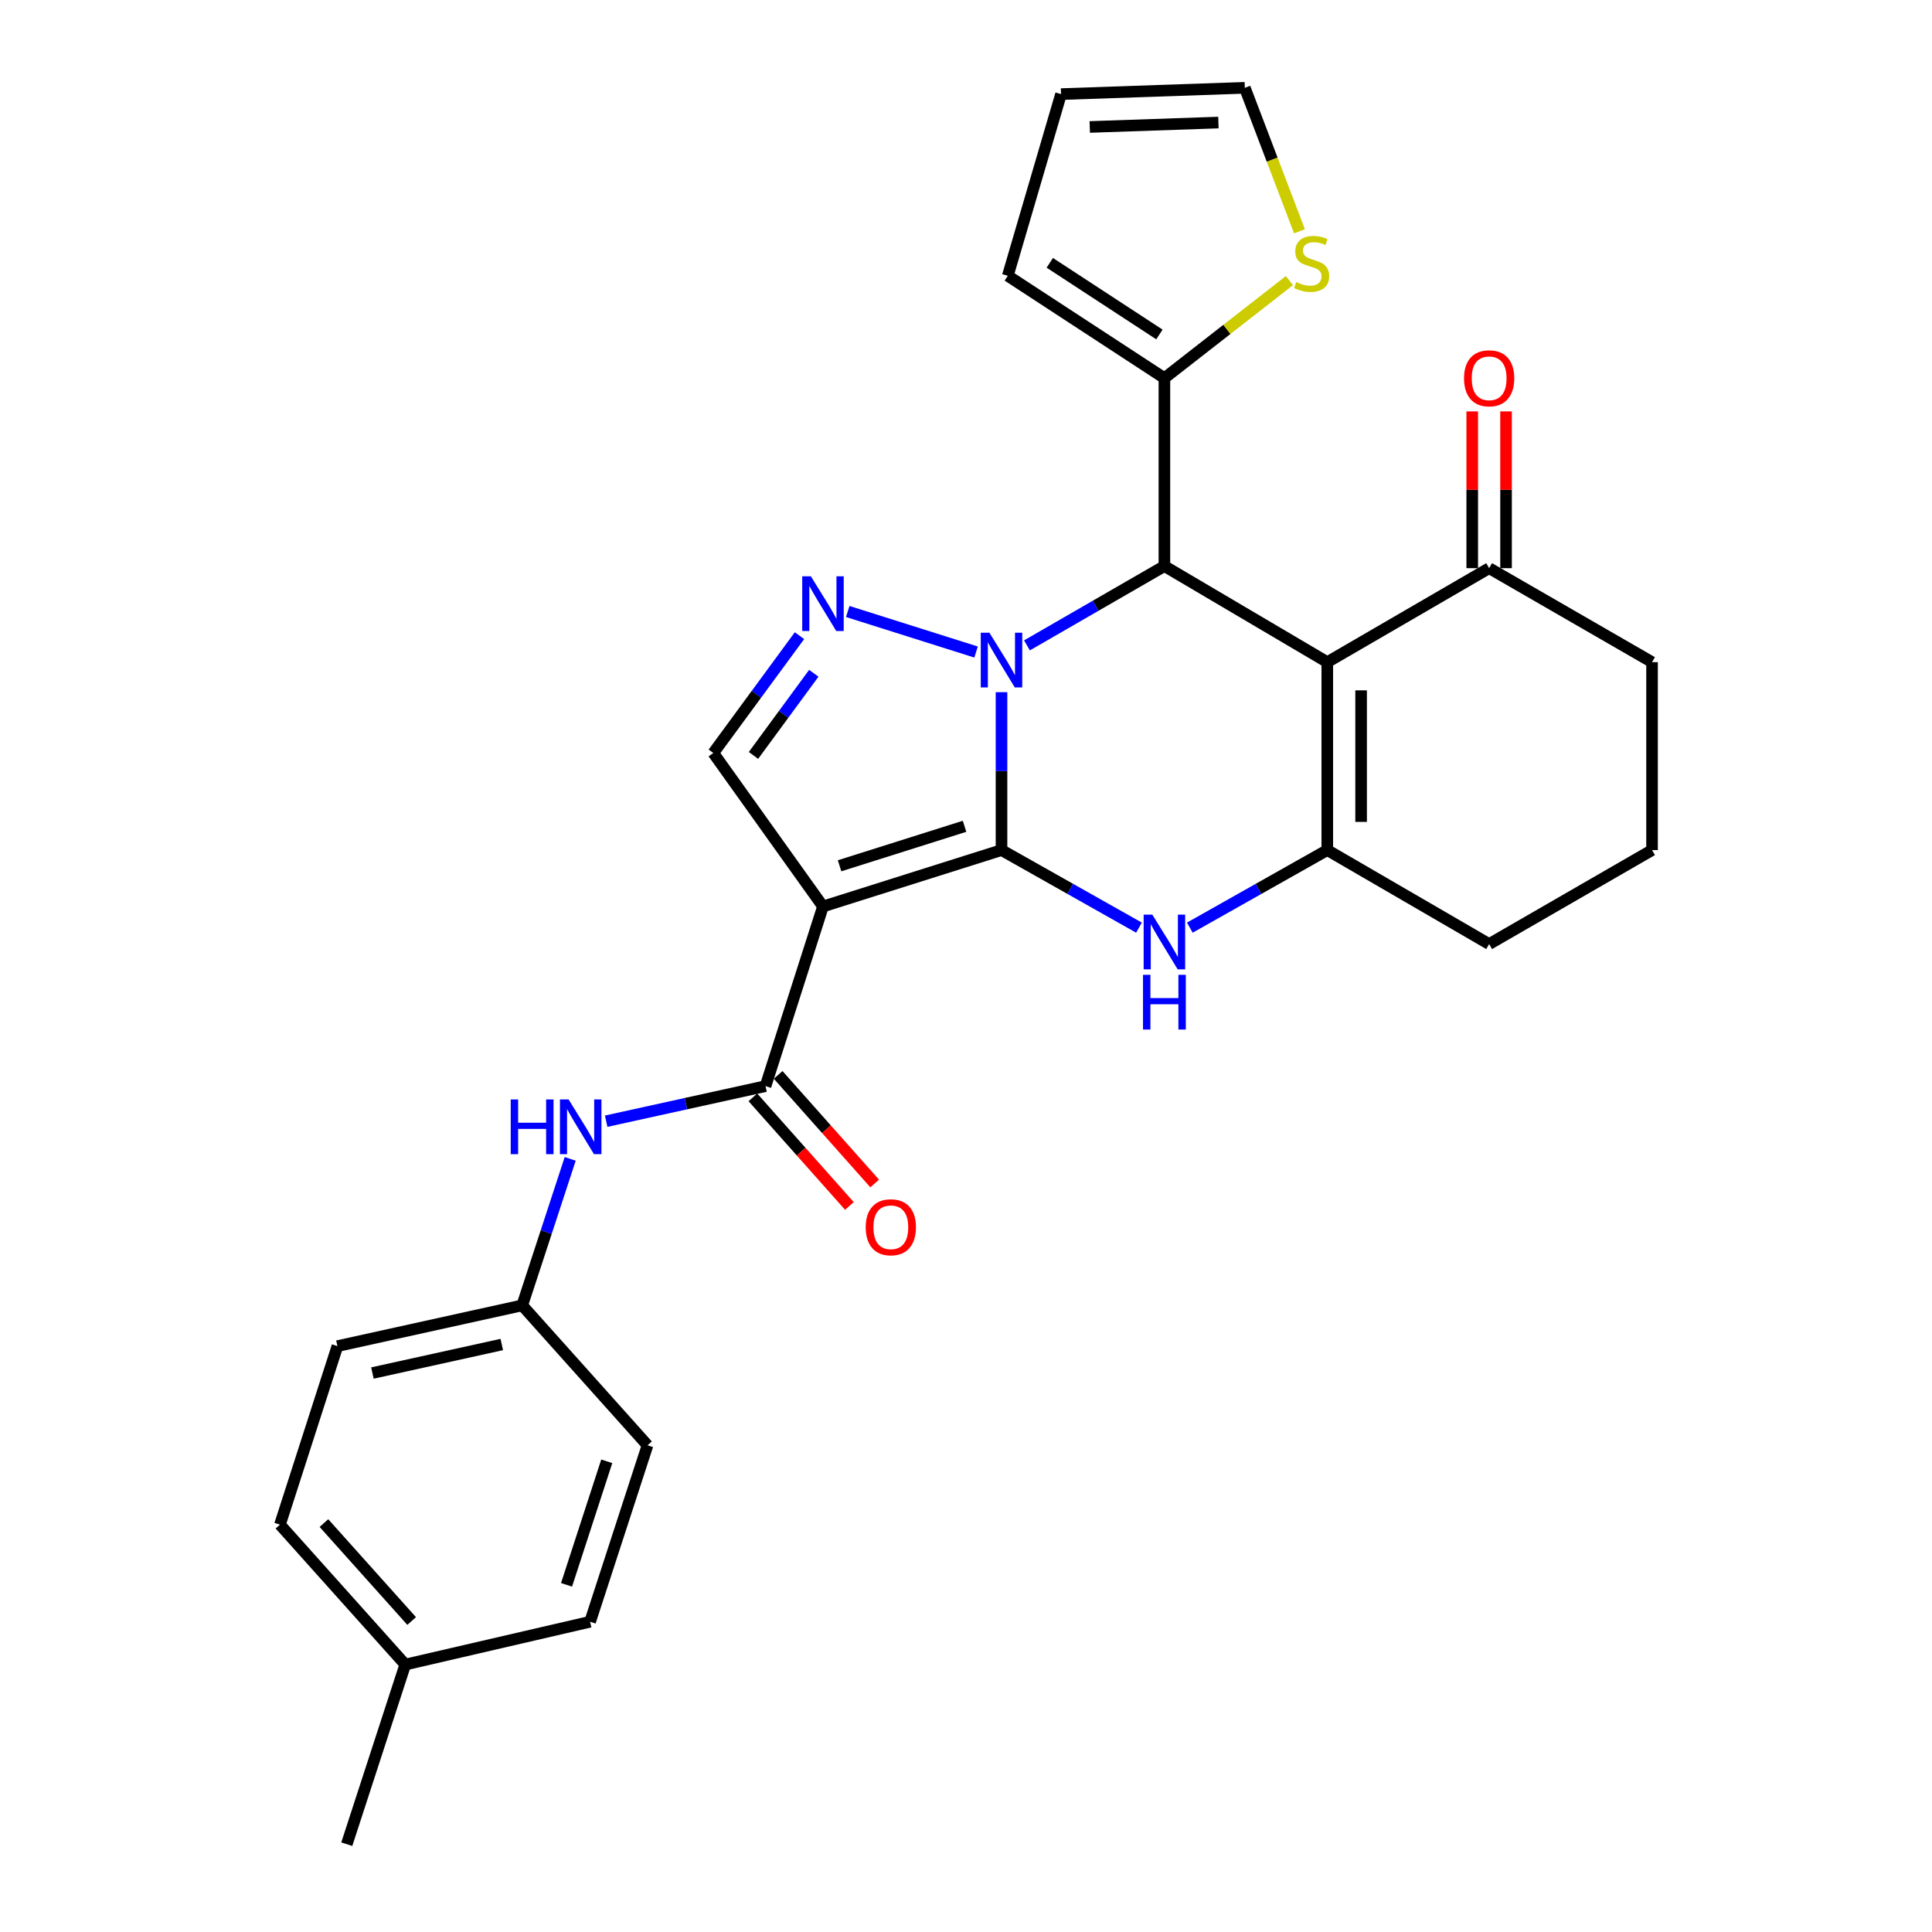 <?xml version='1.0' encoding='iso-8859-1'?>
<svg version='1.1' baseProfile='full'
              xmlns='http://www.w3.org/2000/svg'
                      xmlns:rdkit='http://www.rdkit.org/xml'
                      xmlns:xlink='http://www.w3.org/1999/xlink'
                  xml:space='preserve'
width='1000px' height='1000px' viewBox='0 0 1000 1000'>
<!-- END OF HEADER -->
<rect style='opacity:1.0;fill:#FFFFFF;stroke:none' width='1000' height='1000' x='0' y='0'> </rect>
<path class='bond-0' d='M 518.379,440.002 L 518.379,399.136' style='fill:none;fill-rule:evenodd;stroke:#000000;stroke-width:6px;stroke-linecap:butt;stroke-linejoin:miter;stroke-opacity:1' />
<path class='bond-0' d='M 518.379,399.136 L 518.379,358.271' style='fill:none;fill-rule:evenodd;stroke:#0000FF;stroke-width:6px;stroke-linecap:butt;stroke-linejoin:miter;stroke-opacity:1' />
<path class='bond-1' d='M 518.379,440.002 L 425.97,469.194' style='fill:none;fill-rule:evenodd;stroke:#000000;stroke-width:6px;stroke-linecap:butt;stroke-linejoin:miter;stroke-opacity:1' />
<path class='bond-1' d='M 499.245,427.69 L 434.559,448.125' style='fill:none;fill-rule:evenodd;stroke:#000000;stroke-width:6px;stroke-linecap:butt;stroke-linejoin:miter;stroke-opacity:1' />
<path class='bond-4' d='M 518.379,440.002 L 553.958,460.075' style='fill:none;fill-rule:evenodd;stroke:#000000;stroke-width:6px;stroke-linecap:butt;stroke-linejoin:miter;stroke-opacity:1' />
<path class='bond-4' d='M 553.958,460.075 L 589.536,480.148' style='fill:none;fill-rule:evenodd;stroke:#0000FF;stroke-width:6px;stroke-linecap:butt;stroke-linejoin:miter;stroke-opacity:1' />
<path class='bond-2' d='M 531.552,334.051 L 567.124,313.527' style='fill:none;fill-rule:evenodd;stroke:#0000FF;stroke-width:6px;stroke-linecap:butt;stroke-linejoin:miter;stroke-opacity:1' />
<path class='bond-2' d='M 567.124,313.527 L 602.697,293.002' style='fill:none;fill-rule:evenodd;stroke:#000000;stroke-width:6px;stroke-linecap:butt;stroke-linejoin:miter;stroke-opacity:1' />
<path class='bond-5' d='M 505.216,337.494 L 438.788,316.509' style='fill:none;fill-rule:evenodd;stroke:#0000FF;stroke-width:6px;stroke-linecap:butt;stroke-linejoin:miter;stroke-opacity:1' />
<path class='bond-7' d='M 425.97,469.194 L 396.234,562.176' style='fill:none;fill-rule:evenodd;stroke:#000000;stroke-width:6px;stroke-linecap:butt;stroke-linejoin:miter;stroke-opacity:1' />
<path class='bond-8' d='M 425.97,469.194 L 369.201,389.748' style='fill:none;fill-rule:evenodd;stroke:#000000;stroke-width:6px;stroke-linecap:butt;stroke-linejoin:miter;stroke-opacity:1' />
<path class='bond-9' d='M 602.697,293.002 L 602.697,195.722' style='fill:none;fill-rule:evenodd;stroke:#000000;stroke-width:6px;stroke-linecap:butt;stroke-linejoin:miter;stroke-opacity:1' />
<path class='bond-29' d='M 602.697,293.002 L 687.005,342.731' style='fill:none;fill-rule:evenodd;stroke:#000000;stroke-width:6px;stroke-linecap:butt;stroke-linejoin:miter;stroke-opacity:1' />
<path class='bond-3' d='M 687.005,342.731 L 687.005,440.002' style='fill:none;fill-rule:evenodd;stroke:#000000;stroke-width:6px;stroke-linecap:butt;stroke-linejoin:miter;stroke-opacity:1' />
<path class='bond-3' d='M 704.509,357.322 L 704.509,425.411' style='fill:none;fill-rule:evenodd;stroke:#000000;stroke-width:6px;stroke-linecap:butt;stroke-linejoin:miter;stroke-opacity:1' />
<path class='bond-10' d='M 687.005,342.731 L 770.779,294.081' style='fill:none;fill-rule:evenodd;stroke:#000000;stroke-width:6px;stroke-linecap:butt;stroke-linejoin:miter;stroke-opacity:1' />
<path class='bond-6' d='M 615.857,480.147 L 651.431,460.075' style='fill:none;fill-rule:evenodd;stroke:#0000FF;stroke-width:6px;stroke-linecap:butt;stroke-linejoin:miter;stroke-opacity:1' />
<path class='bond-6' d='M 651.431,460.075 L 687.005,440.002' style='fill:none;fill-rule:evenodd;stroke:#000000;stroke-width:6px;stroke-linecap:butt;stroke-linejoin:miter;stroke-opacity:1' />
<path class='bond-28' d='M 413.808,329.018 L 391.504,359.383' style='fill:none;fill-rule:evenodd;stroke:#0000FF;stroke-width:6px;stroke-linecap:butt;stroke-linejoin:miter;stroke-opacity:1' />
<path class='bond-28' d='M 391.504,359.383 L 369.201,389.748' style='fill:none;fill-rule:evenodd;stroke:#000000;stroke-width:6px;stroke-linecap:butt;stroke-linejoin:miter;stroke-opacity:1' />
<path class='bond-28' d='M 421.224,348.489 L 405.611,369.744' style='fill:none;fill-rule:evenodd;stroke:#0000FF;stroke-width:6px;stroke-linecap:butt;stroke-linejoin:miter;stroke-opacity:1' />
<path class='bond-28' d='M 405.611,369.744 L 389.999,391' style='fill:none;fill-rule:evenodd;stroke:#000000;stroke-width:6px;stroke-linecap:butt;stroke-linejoin:miter;stroke-opacity:1' />
<path class='bond-19' d='M 687.005,440.002 L 770.779,488.652' style='fill:none;fill-rule:evenodd;stroke:#000000;stroke-width:6px;stroke-linecap:butt;stroke-linejoin:miter;stroke-opacity:1' />
<path class='bond-11' d='M 396.234,562.176 L 354.995,571.256' style='fill:none;fill-rule:evenodd;stroke:#000000;stroke-width:6px;stroke-linecap:butt;stroke-linejoin:miter;stroke-opacity:1' />
<path class='bond-11' d='M 354.995,571.256 L 313.756,580.335' style='fill:none;fill-rule:evenodd;stroke:#0000FF;stroke-width:6px;stroke-linecap:butt;stroke-linejoin:miter;stroke-opacity:1' />
<path class='bond-13' d='M 389.692,567.99 L 414.673,596.095' style='fill:none;fill-rule:evenodd;stroke:#000000;stroke-width:6px;stroke-linecap:butt;stroke-linejoin:miter;stroke-opacity:1' />
<path class='bond-13' d='M 414.673,596.095 L 439.655,624.2' style='fill:none;fill-rule:evenodd;stroke:#FF0000;stroke-width:6px;stroke-linecap:butt;stroke-linejoin:miter;stroke-opacity:1' />
<path class='bond-13' d='M 402.775,556.362 L 427.756,584.467' style='fill:none;fill-rule:evenodd;stroke:#000000;stroke-width:6px;stroke-linecap:butt;stroke-linejoin:miter;stroke-opacity:1' />
<path class='bond-13' d='M 427.756,584.467 L 452.737,612.571' style='fill:none;fill-rule:evenodd;stroke:#FF0000;stroke-width:6px;stroke-linecap:butt;stroke-linejoin:miter;stroke-opacity:1' />
<path class='bond-12' d='M 602.697,195.722 L 635.053,170.479' style='fill:none;fill-rule:evenodd;stroke:#000000;stroke-width:6px;stroke-linecap:butt;stroke-linejoin:miter;stroke-opacity:1' />
<path class='bond-12' d='M 635.053,170.479 L 667.408,145.237' style='fill:none;fill-rule:evenodd;stroke:#CCCC00;stroke-width:6px;stroke-linecap:butt;stroke-linejoin:miter;stroke-opacity:1' />
<path class='bond-14' d='M 602.697,195.722 L 521.636,142.745' style='fill:none;fill-rule:evenodd;stroke:#000000;stroke-width:6px;stroke-linecap:butt;stroke-linejoin:miter;stroke-opacity:1' />
<path class='bond-14' d='M 600.113,173.123 L 543.371,136.039' style='fill:none;fill-rule:evenodd;stroke:#000000;stroke-width:6px;stroke-linecap:butt;stroke-linejoin:miter;stroke-opacity:1' />
<path class='bond-16' d='M 779.53,294.081 L 779.53,253.511' style='fill:none;fill-rule:evenodd;stroke:#000000;stroke-width:6px;stroke-linecap:butt;stroke-linejoin:miter;stroke-opacity:1' />
<path class='bond-16' d='M 779.53,253.511 L 779.53,212.941' style='fill:none;fill-rule:evenodd;stroke:#FF0000;stroke-width:6px;stroke-linecap:butt;stroke-linejoin:miter;stroke-opacity:1' />
<path class='bond-16' d='M 762.027,294.081 L 762.027,253.511' style='fill:none;fill-rule:evenodd;stroke:#000000;stroke-width:6px;stroke-linecap:butt;stroke-linejoin:miter;stroke-opacity:1' />
<path class='bond-16' d='M 762.027,253.511 L 762.027,212.941' style='fill:none;fill-rule:evenodd;stroke:#FF0000;stroke-width:6px;stroke-linecap:butt;stroke-linejoin:miter;stroke-opacity:1' />
<path class='bond-30' d='M 770.779,294.081 L 855.097,342.731' style='fill:none;fill-rule:evenodd;stroke:#000000;stroke-width:6px;stroke-linecap:butt;stroke-linejoin:miter;stroke-opacity:1' />
<path class='bond-18' d='M 295.133,599.83 L 282.715,637.743' style='fill:none;fill-rule:evenodd;stroke:#0000FF;stroke-width:6px;stroke-linecap:butt;stroke-linejoin:miter;stroke-opacity:1' />
<path class='bond-18' d='M 282.715,637.743 L 270.296,675.657' style='fill:none;fill-rule:evenodd;stroke:#000000;stroke-width:6px;stroke-linecap:butt;stroke-linejoin:miter;stroke-opacity:1' />
<path class='bond-15' d='M 672.602,119.719 L 658.459,82.587' style='fill:none;fill-rule:evenodd;stroke:#CCCC00;stroke-width:6px;stroke-linecap:butt;stroke-linejoin:miter;stroke-opacity:1' />
<path class='bond-15' d='M 658.459,82.587 L 644.316,45.455' style='fill:none;fill-rule:evenodd;stroke:#000000;stroke-width:6px;stroke-linecap:butt;stroke-linejoin:miter;stroke-opacity:1' />
<path class='bond-17' d='M 521.636,142.745 L 549.194,48.712' style='fill:none;fill-rule:evenodd;stroke:#000000;stroke-width:6px;stroke-linecap:butt;stroke-linejoin:miter;stroke-opacity:1' />
<path class='bond-31' d='M 644.316,45.455 L 549.194,48.712' style='fill:none;fill-rule:evenodd;stroke:#000000;stroke-width:6px;stroke-linecap:butt;stroke-linejoin:miter;stroke-opacity:1' />
<path class='bond-31' d='M 630.647,63.436 L 564.062,65.717' style='fill:none;fill-rule:evenodd;stroke:#000000;stroke-width:6px;stroke-linecap:butt;stroke-linejoin:miter;stroke-opacity:1' />
<path class='bond-21' d='M 270.296,675.657 L 335.156,748.082' style='fill:none;fill-rule:evenodd;stroke:#000000;stroke-width:6px;stroke-linecap:butt;stroke-linejoin:miter;stroke-opacity:1' />
<path class='bond-22' d='M 270.296,675.657 L 174.65,696.749' style='fill:none;fill-rule:evenodd;stroke:#000000;stroke-width:6px;stroke-linecap:butt;stroke-linejoin:miter;stroke-opacity:1' />
<path class='bond-22' d='M 259.718,695.914 L 192.766,710.678' style='fill:none;fill-rule:evenodd;stroke:#000000;stroke-width:6px;stroke-linecap:butt;stroke-linejoin:miter;stroke-opacity:1' />
<path class='bond-26' d='M 770.779,488.652 L 855.097,440.002' style='fill:none;fill-rule:evenodd;stroke:#000000;stroke-width:6px;stroke-linecap:butt;stroke-linejoin:miter;stroke-opacity:1' />
<path class='bond-20' d='M 209.763,861.573 L 144.903,789.157' style='fill:none;fill-rule:evenodd;stroke:#000000;stroke-width:6px;stroke-linecap:butt;stroke-linejoin:miter;stroke-opacity:1' />
<path class='bond-20' d='M 213.073,839.033 L 167.671,788.342' style='fill:none;fill-rule:evenodd;stroke:#000000;stroke-width:6px;stroke-linecap:butt;stroke-linejoin:miter;stroke-opacity:1' />
<path class='bond-27' d='M 209.763,861.573 L 179.492,954.545' style='fill:none;fill-rule:evenodd;stroke:#000000;stroke-width:6px;stroke-linecap:butt;stroke-linejoin:miter;stroke-opacity:1' />
<path class='bond-32' d='M 209.763,861.573 L 305.43,839.421' style='fill:none;fill-rule:evenodd;stroke:#000000;stroke-width:6px;stroke-linecap:butt;stroke-linejoin:miter;stroke-opacity:1' />
<path class='bond-24' d='M 335.156,748.082 L 305.43,839.421' style='fill:none;fill-rule:evenodd;stroke:#000000;stroke-width:6px;stroke-linecap:butt;stroke-linejoin:miter;stroke-opacity:1' />
<path class='bond-24' d='M 314.053,756.366 L 293.244,820.304' style='fill:none;fill-rule:evenodd;stroke:#000000;stroke-width:6px;stroke-linecap:butt;stroke-linejoin:miter;stroke-opacity:1' />
<path class='bond-23' d='M 174.65,696.749 L 144.903,789.157' style='fill:none;fill-rule:evenodd;stroke:#000000;stroke-width:6px;stroke-linecap:butt;stroke-linejoin:miter;stroke-opacity:1' />
<path class='bond-25' d='M 855.097,342.731 L 855.097,440.002' style='fill:none;fill-rule:evenodd;stroke:#000000;stroke-width:6px;stroke-linecap:butt;stroke-linejoin:miter;stroke-opacity:1' />
<path  class='atom-1' d='M 512.119 327.492
L 521.399 342.492
Q 522.319 343.972, 523.799 346.652
Q 525.279 349.332, 525.359 349.492
L 525.359 327.492
L 529.119 327.492
L 529.119 355.812
L 525.239 355.812
L 515.279 339.412
Q 514.119 337.492, 512.879 335.292
Q 511.679 333.092, 511.319 332.412
L 511.319 355.812
L 507.639 355.812
L 507.639 327.492
L 512.119 327.492
' fill='#0000FF'/>
<path  class='atom-5' d='M 596.437 473.413
L 605.717 488.413
Q 606.637 489.893, 608.117 492.573
Q 609.597 495.253, 609.677 495.413
L 609.677 473.413
L 613.437 473.413
L 613.437 501.733
L 609.557 501.733
L 599.597 485.333
Q 598.437 483.413, 597.197 481.213
Q 595.997 479.013, 595.637 478.333
L 595.637 501.733
L 591.957 501.733
L 591.957 473.413
L 596.437 473.413
' fill='#0000FF'/>
<path  class='atom-5' d='M 591.617 504.565
L 595.457 504.565
L 595.457 516.605
L 609.937 516.605
L 609.937 504.565
L 613.777 504.565
L 613.777 532.885
L 609.937 532.885
L 609.937 519.805
L 595.457 519.805
L 595.457 532.885
L 591.617 532.885
L 591.617 504.565
' fill='#0000FF'/>
<path  class='atom-6' d='M 419.71 298.3
L 428.99 313.3
Q 429.91 314.78, 431.39 317.46
Q 432.87 320.14, 432.95 320.3
L 432.95 298.3
L 436.71 298.3
L 436.71 326.62
L 432.83 326.62
L 422.87 310.22
Q 421.71 308.3, 420.47 306.1
Q 419.27 303.9, 418.91 303.22
L 418.91 326.62
L 415.23 326.62
L 415.23 298.3
L 419.71 298.3
' fill='#0000FF'/>
<path  class='atom-12' d='M 264.348 569.079
L 268.188 569.079
L 268.188 581.119
L 282.668 581.119
L 282.668 569.079
L 286.508 569.079
L 286.508 597.399
L 282.668 597.399
L 282.668 584.319
L 268.188 584.319
L 268.188 597.399
L 264.348 597.399
L 264.348 569.079
' fill='#0000FF'/>
<path  class='atom-12' d='M 294.308 569.079
L 303.588 584.079
Q 304.508 585.559, 305.988 588.239
Q 307.468 590.919, 307.548 591.079
L 307.548 569.079
L 311.308 569.079
L 311.308 597.399
L 307.428 597.399
L 297.468 580.999
Q 296.308 579.079, 295.068 576.879
Q 293.868 574.679, 293.508 573.999
L 293.508 597.399
L 289.828 597.399
L 289.828 569.079
L 294.308 569.079
' fill='#0000FF'/>
<path  class='atom-13' d='M 670.905 145.988
Q 671.225 146.108, 672.545 146.668
Q 673.865 147.228, 675.305 147.588
Q 676.785 147.908, 678.225 147.908
Q 680.905 147.908, 682.465 146.628
Q 684.025 145.308, 684.025 143.028
Q 684.025 141.468, 683.225 140.508
Q 682.465 139.548, 681.265 139.028
Q 680.065 138.508, 678.065 137.908
Q 675.545 137.148, 674.025 136.428
Q 672.545 135.708, 671.465 134.188
Q 670.425 132.668, 670.425 130.108
Q 670.425 126.548, 672.825 124.348
Q 675.265 122.148, 680.065 122.148
Q 683.345 122.148, 687.065 123.708
L 686.145 126.788
Q 682.745 125.388, 680.185 125.388
Q 677.425 125.388, 675.905 126.548
Q 674.385 127.668, 674.425 129.628
Q 674.425 131.148, 675.185 132.068
Q 675.985 132.988, 677.105 133.508
Q 678.265 134.028, 680.185 134.628
Q 682.745 135.428, 684.265 136.228
Q 685.785 137.028, 686.865 138.668
Q 687.985 140.268, 687.985 143.028
Q 687.985 146.948, 685.345 149.068
Q 682.745 151.148, 678.385 151.148
Q 675.865 151.148, 673.945 150.588
Q 672.065 150.068, 669.825 149.148
L 670.905 145.988
' fill='#CCCC00'/>
<path  class='atom-14' d='M 448.094 635.226
Q 448.094 628.426, 451.454 624.626
Q 454.814 620.826, 461.094 620.826
Q 467.374 620.826, 470.734 624.626
Q 474.094 628.426, 474.094 635.226
Q 474.094 642.106, 470.694 646.026
Q 467.294 649.906, 461.094 649.906
Q 454.854 649.906, 451.454 646.026
Q 448.094 642.146, 448.094 635.226
M 461.094 646.706
Q 465.414 646.706, 467.734 643.826
Q 470.094 640.906, 470.094 635.226
Q 470.094 629.666, 467.734 626.866
Q 465.414 624.026, 461.094 624.026
Q 456.774 624.026, 454.414 626.826
Q 452.094 629.626, 452.094 635.226
Q 452.094 640.946, 454.414 643.826
Q 456.774 646.706, 461.094 646.706
' fill='#FF0000'/>
<path  class='atom-17' d='M 757.779 195.802
Q 757.779 189.002, 761.139 185.202
Q 764.499 181.402, 770.779 181.402
Q 777.059 181.402, 780.419 185.202
Q 783.779 189.002, 783.779 195.802
Q 783.779 202.682, 780.379 206.602
Q 776.979 210.482, 770.779 210.482
Q 764.539 210.482, 761.139 206.602
Q 757.779 202.722, 757.779 195.802
M 770.779 207.282
Q 775.099 207.282, 777.419 204.402
Q 779.779 201.482, 779.779 195.802
Q 779.779 190.242, 777.419 187.442
Q 775.099 184.602, 770.779 184.602
Q 766.459 184.602, 764.099 187.402
Q 761.779 190.202, 761.779 195.802
Q 761.779 201.522, 764.099 204.402
Q 766.459 207.282, 770.779 207.282
' fill='#FF0000'/>
</svg>
